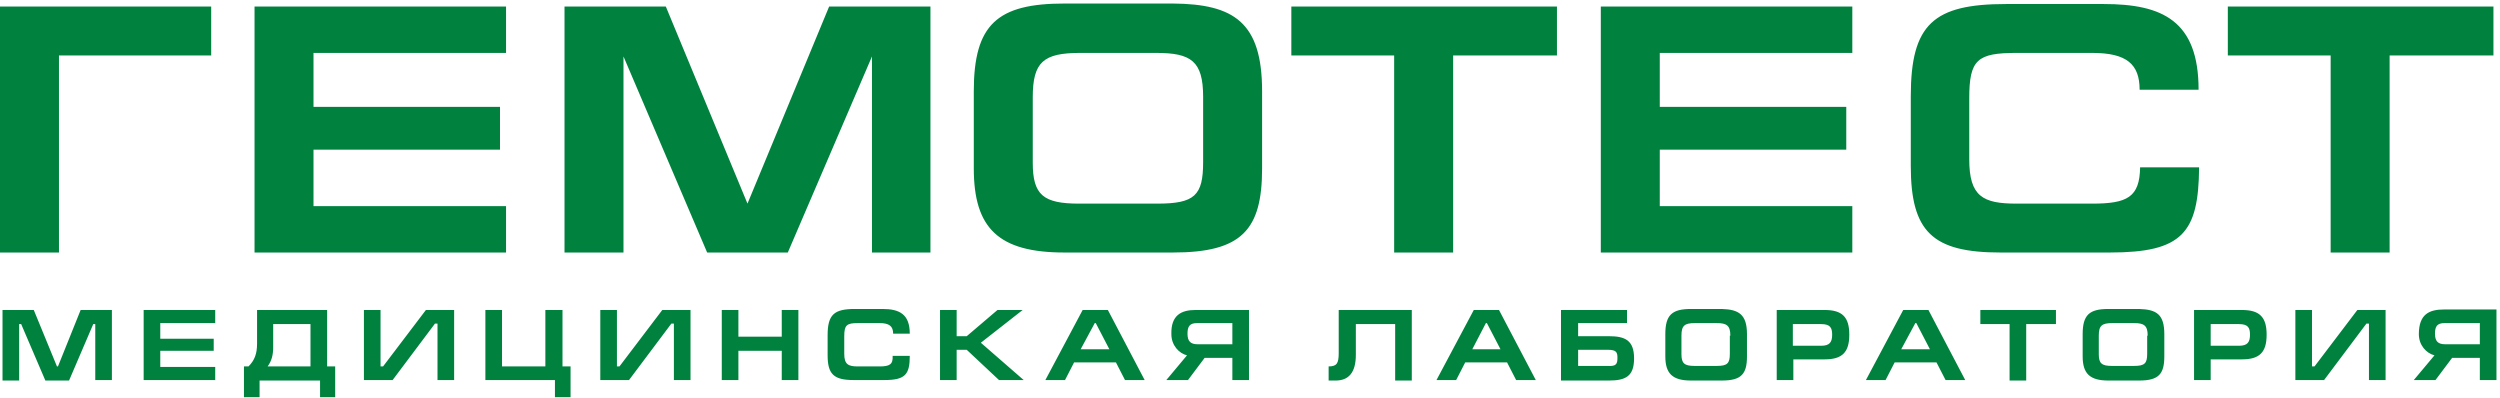 <?xml version="1.0" encoding="UTF-8"?> <svg xmlns="http://www.w3.org/2000/svg" width="496" height="79" viewBox="0 0 496 79" fill="none"> <path d="M0 1.3H41.9V11H11.7V50.1H0V1.3ZM50.5 50.1H100.4V40.9H62.2V29.7H99.2V21.2H62.2V10.5H100.4V1.3H50.5V50.1ZM148.3 40.4L132.1 1.3H112V50.1H123.7V11.2L140.3 50.1H156.3L173 11.2V50.1H184.6V1.3H164.5L148.3 40.4ZM250.4 18.1V33.4C250.4 45.6 246.4 50.1 232.7 50.1H211.2C198.1 50.1 193.2 45.3 193.2 33.4V18.1C193.2 4.8 197.9 0.7 211.2 0.7H232.7C244.8 0.8 250.4 4.4 250.4 18.1ZM238.7 19.2C238.7 12.1 236.3 10.5 229.4 10.5H214.3C207 10.5 204.9 12.3 204.9 19.3V32.3C204.9 38.7 207 40.4 214.1 40.4H229.6C237 40.4 238.7 38.8 238.7 32.2V19.2ZM256.2 11H276.6V50.1H288.3V11H308.9V1.3H256.2V11ZM317.6 50.1H367.5V40.9H329.3V29.7H366.3V21.2H329.3V10.5H367.5V1.3H317.6V50.1ZM415.1 40.4H400.1C393.4 40.4 390.7 39 390.7 31.6V19.5C390.7 11.8 392.3 10.5 400.1 10.5H415.1C421.9 10.5 424.5 12.7 424.5 17.8H436.2C436.2 4.1 429 0.8 417.4 0.8H398C383.6 0.8 379.1 4.8 379.1 19.1V32.9C379.1 46 383.4 50.1 396.9 50.1H418.6C433 50.1 436.2 46.2 436.3 33.2H424.6C424.5 39.1 422.1 40.4 415.1 40.4ZM442 1.3V11H462.4V50.1H474.1V11H494.7V1.3H442Z" fill="#00823E"></path> <path d="M16 61.5H22.2V75.4H18.9V64.3H18.5L13.7 75.5H9L4.2 64.3H3.8V75.5H0.5V61.5H6.7L11.3 72.7H11.5L16 61.5ZM28.5 75.4H42.7V72.8H31.8V69.6H42.4V67.2H31.8V64.1H42.7V61.5H28.5V75.4ZM64.9 72.7H66.5V78.8H63.5V75.5H51.5V78.8H48.4V72.7H49.3C50.5 71.5 51 70.2 51 68.2V61.5H64.9V72.7ZM61.6 64.3H54.2V68.9C54.2 70.4 53.9 71.6 53.1 72.7H61.6V64.3ZM76 72.7H75.5V61.5H72.2V75.4H77.9L86.3 64.2H86.8V75.4H90.1V61.5H84.5L76 72.7ZM111.5 61.5H108.2V72.7H99.6V61.5H96.3V75.4H110.1V78.8H113.2V72.7H111.6V61.5H111.5ZM122.9 72.7H122.4V61.5H119.1V75.4H124.8L133.2 64.2H133.7V75.4H137V61.5H131.4L122.9 72.7ZM155.1 66.8H146.5V61.5H143.2V75.4H146.5V69.6H155.1V75.4H158.4V61.5H155.1V66.8ZM174.5 72.7H170.2C168.3 72.7 167.5 72.3 167.5 70.2V66.7C167.5 64.5 168 64.1 170.2 64.1H174.5C176.4 64.1 177.2 64.7 177.2 66.2H180.5C180.5 62.3 178.4 61.3 175.1 61.3H169.6C165.5 61.3 164.2 62.4 164.2 66.5V70.5C164.2 74.2 165.4 75.4 169.3 75.4H175.5C179.6 75.4 180.5 74.3 180.5 70.6H177.1C177.2 72.3 176.5 72.7 174.5 72.7ZM202.9 61.5H197.9L191.8 66.7H189.8V61.5H186.5V75.4H189.8V69.4H191.8L198.2 75.4H203.1L194.6 68L202.9 61.5ZM219.8 61.5L227.1 75.4H223.2L221.4 71.9H213.1L211.3 75.4H207.4L214.8 61.5H219.8ZM220.1 69.3L217.4 64.1H217.2L214.4 69.3H220.1ZM237.2 61.5H247.8V75.4H244.5V71H239L235.7 75.4H231.4L235.5 70.5C233.9 70.1 232.4 68.5 232.4 66.3C232.3 62.5 234.4 61.5 237.2 61.5ZM237.5 64.1C236 64.1 235.6 64.8 235.6 66.2C235.6 67.7 236.2 68.3 237.6 68.3H244.5V64.1H237.5ZM265.6 70C265.6 72 265.3 72.7 263.6 72.7V75.5H265C267.5 75.5 269 74 269 70.4V64.3H276.8V75.5H280.1V61.5H265.6V70ZM297.4 61.5L304.7 75.4H300.8L299 71.9H290.7L288.9 75.4H285L292.4 61.5H297.4ZM297.7 69.3L295 64.1H294.8L292.1 69.3H297.7ZM324.2 71.1C324.2 74.6 322.6 75.5 319.2 75.5H309.7V61.5H322.8V64.1H313.1V66.7H319.2C322.4 66.7 324.2 67.5 324.2 71.1ZM320.9 71C320.9 69.9 320.7 69.4 319 69.4H313.1V72.6H318.9C320.6 72.7 320.9 72.3 320.9 71ZM346.6 66.3V70.7C346.6 74.2 345.5 75.5 341.6 75.5H335.5C331.8 75.5 330.4 74.1 330.4 70.7V66.3C330.4 62.5 331.7 61.3 335.5 61.3H341.6C345 61.4 346.6 62.4 346.6 66.3ZM343.3 66.6C343.3 64.6 342.6 64.1 340.6 64.1H336.3C334.2 64.1 333.6 64.6 333.6 66.6V70.3C333.6 72.1 334.2 72.6 336.2 72.6H340.6C342.7 72.6 343.2 72.1 343.2 70.2V66.6H343.3ZM366.9 66.4C366.9 69.9 365.5 71.3 362 71.3H355.8V75.4H352.5V61.5H362C365.5 61.5 366.9 62.9 366.9 66.4ZM363.5 66.4C363.5 65 363.1 64.3 361.3 64.3H355.7V68.6H361.3C363 68.6 363.5 67.9 363.5 66.4ZM382.6 61.5L389.9 75.4H386L384.2 71.9H375.9L374.1 75.4H370.2L377.6 61.5H382.6ZM382.9 69.3L380.2 64.1H380L377.2 69.3H382.9ZM392.9 64.3H398.7V75.5H402V64.3H407.9V61.5H392.9V64.3V64.3ZM429.4 66.3V70.7C429.4 74.2 428.3 75.5 424.4 75.5H418.3C414.6 75.5 413.2 74.1 413.2 70.7V66.3C413.2 62.5 414.5 61.3 418.3 61.3H424.4C427.9 61.4 429.4 62.4 429.4 66.3ZM426.1 66.6C426.1 64.6 425.4 64.1 423.4 64.1H419.1C417 64.1 416.4 64.6 416.4 66.6V70.3C416.4 72.1 417 72.6 419 72.6H423.4C425.5 72.6 426 72.1 426 70.2V66.6H426.1ZM449.7 66.4C449.7 69.9 448.3 71.3 444.8 71.3H438.6V75.4H435.3V61.5H444.8C448.3 61.5 449.7 62.9 449.7 66.4ZM446.4 66.4C446.4 65 446 64.3 444.2 64.3H438.6V68.6H444.2C445.9 68.6 446.4 67.9 446.4 66.4ZM459.2 72.7H458.7V61.5H455.4V75.4H461.1L469.5 64.2H470V75.4H473.3V61.5H467.7L459.2 72.7ZM495.3 61.5V75.4H492V71H486.5L483.2 75.4H478.9L483 70.5C481.4 70.1 479.9 68.5 479.9 66.3C479.9 62.3 482 61.4 484.9 61.4H495.3V61.5ZM492 64.1H485C483.5 64.1 483.1 64.8 483.1 66.2C483.1 67.7 483.7 68.3 485.1 68.3H492V64.1Z" fill="#00823E"></path> </svg> 